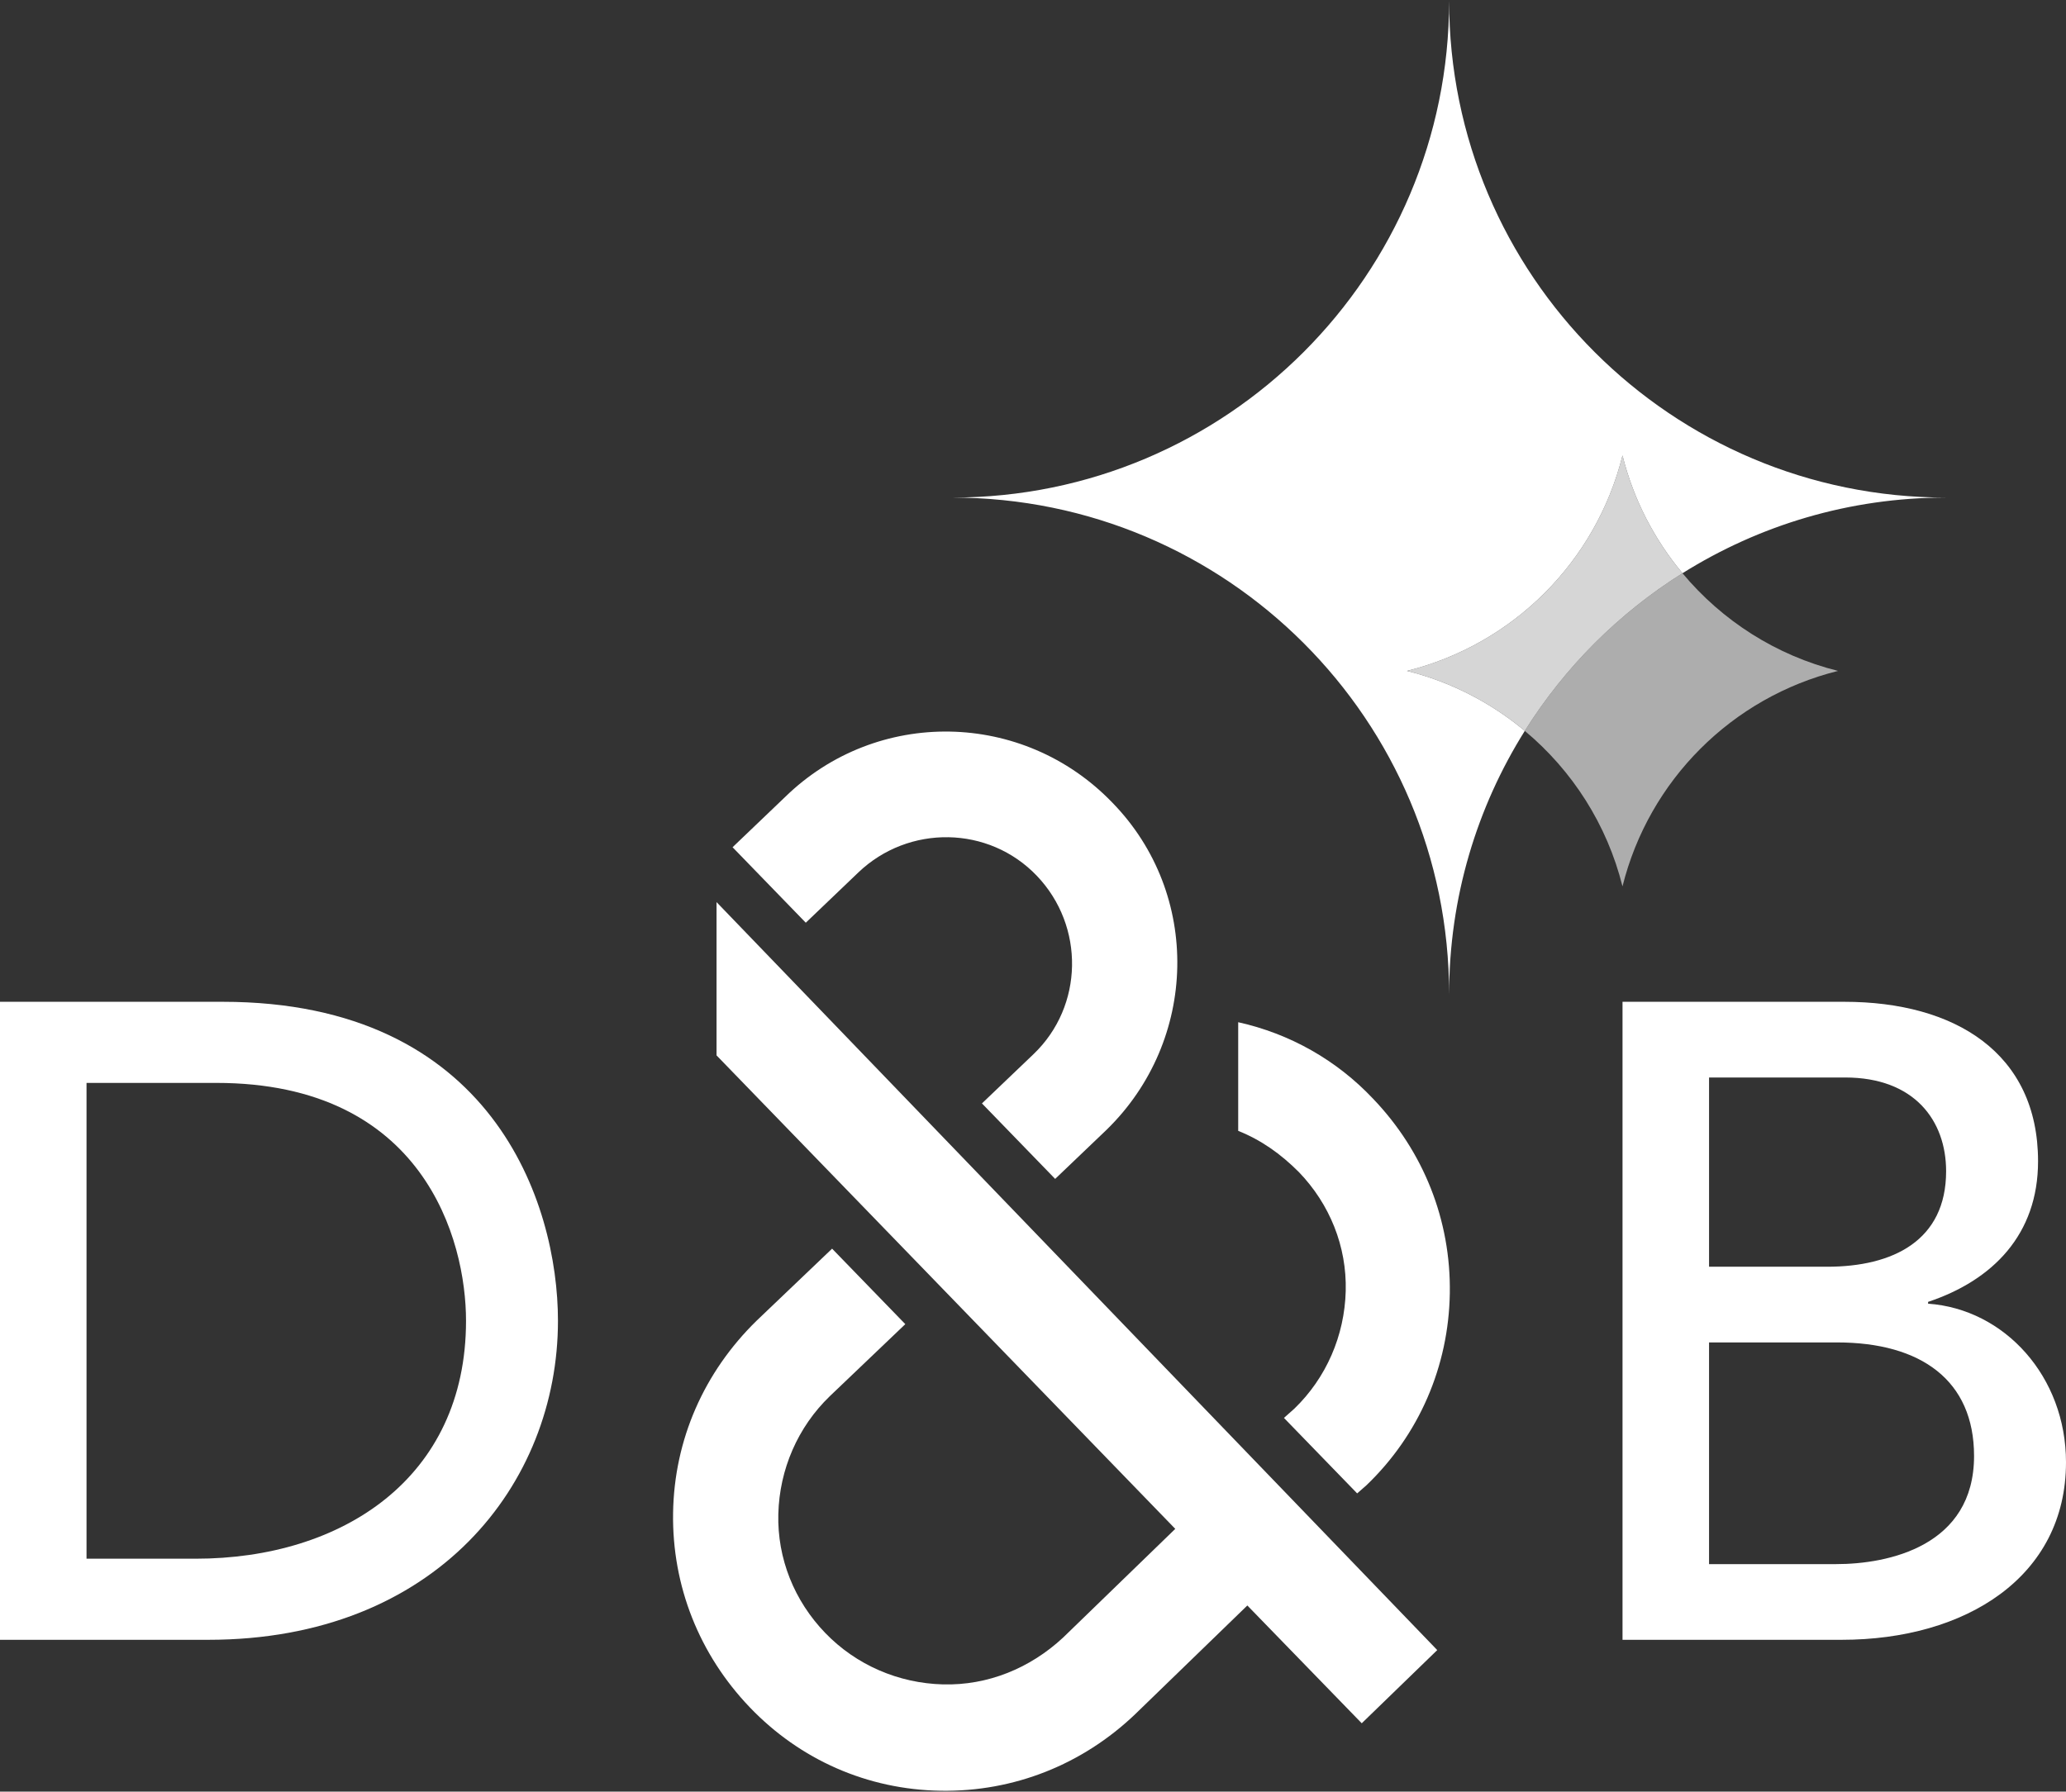 <?xml version="1.0" encoding="UTF-8"?>
<svg id="Layer_1" xmlns="http://www.w3.org/2000/svg" version="1.1" viewBox="0 0 264 229">
  <rect x="0" y="0" width="264" height="229" fill="#333333" stroke="none"/>
  <!-- Generator: Adobe Illustrator 29.7.1, SVG Export Plug-In . SVG Version: 2.1.1 Build 8)  -->
  <defs>
    <style>
      .st0, .st1, .st2 {
        fill: #fff;
      }

      .st1 {
        opacity: .8;
      }

      .st1, .st2 {
        isolation: isolate;
      }

      .st2 {
        opacity: .6;
      }
    </style>
  </defs>
  <g id="Logo_x5F_Full-Color">
    <g id="D_x26_B">
      <g id="Ampersand">
        <path class="st0" d="M91.564,115.306l92.092,95.601-9.648,9.355-14.618-15.056-14.325,13.887c-6.724,6.432-15.495,9.94-24.85,9.794h0c-9.355-.146-17.98-3.947-24.412-10.671-6.432-6.724-9.94-15.495-9.794-24.85s3.947-17.98,10.671-24.558l9.648-9.209,9.355,9.648-9.648,9.209c-4.093,3.947-6.432,9.355-6.578,15.056-.146,5.701,2.046,11.11,5.993,15.203s9.355,6.432,15.056,6.578h0c5.701.146,11.11-2.046,15.349-5.993l14.325-13.887-58.617-60.518v-19.588h0l0.0 0Z"/>
        <path class="st0" d="M158.221,130.655v13.887c2.924,1.169,5.409,2.924,7.747,5.262,3.947,4.093,6.139,9.502,5.993,15.203-.146,5.701-2.485,11.11-6.578,15.056l-1.316,1.169,9.355,9.648,1.169-1.023c6.724-6.432,10.525-15.203,10.671-24.558.146-9.355-3.362-18.126-9.794-24.85-4.678-4.97-10.671-8.332-17.249-9.794v0Z"/>
        <path class="st0" d="M100.335,101.858l-6.724,6.432,9.355,9.648,6.724-6.432c6.432-6.139,16.664-5.993,22.804.439,6.139,6.432,5.993,16.664-.439,22.804l-6.578,6.286,9.355,9.648,6.578-6.286c11.694-11.402,12.133-30.113.731-41.807-11.402-11.84-30.113-12.133-41.807-.731l-0-0Z"/>
      </g>
      <path id="D" class="st0" d="M0,128.045h28.45c34.44,0,42.848,25.685,42.848,40.774,0,20.848-15.55,40.775-44.691,40.775H0s0-81.549-0-81.549ZM11.058,199.228h13.937c18.66,0,34.555-10.251,34.555-30.408,0-10.366-5.413-30.408-31.905-30.408H11.057v60.816l0-0Z"/>
      <path id="B" class="st0" d="M207.33,128.045h28.335c14.167,0,24.764,6.566,24.764,20.387,0,9.33-5.759,15.204-14.052,17.969v.23c9.79.691,17.623,9.33,17.623,20.272,0,14.628-12.785,22.691-28.68,22.691h-27.989v-81.549 0ZM218.388,161.909h15.089c8.408,0,15.204-3.34,15.204-12.209,0-6.451-4.031-11.979-12.9-11.979h-17.392v24.189ZM218.388,199.919h16.241c6.68,0,17.623-2.303,17.623-13.822,0-9.675-6.796-14.513-17.508-14.513h-16.356v28.335Z"/>
    </g>
    <g>
      <path class="st2" d="M214.993,73.268c-8.144,5.106-15.044,12.005-20.15,20.15,6.055,5.051,10.507,11.948,12.484,19.875,3.384-13.565,13.976-24.156,27.541-27.54-7.927-1.978-14.824-6.429-19.875-12.484Z"/>
      <path class="st0" d="M207.328,58.212c1.406,5.638,4.073,10.749,7.665,15.056,9.761-6.12,21.298-9.671,33.669-9.671-35.064 0-63.489-28.424-63.489-63.488,0,35.064-28.425,63.488-63.489,63.489,35.064-0,63.489,28.424,63.489,63.488,0-12.371,3.551-23.907,9.671-33.668-4.307-3.592-9.418-6.259-15.056-7.665,13.565-3.384,24.156-13.976,27.541-27.54Z"/>
      <path class="st1" d="M214.993,73.268c-3.592-4.307-6.258-9.418-7.665-15.056-3.384,13.565-13.976,24.156-27.541,27.54,5.638,1.406,10.749,4.073,15.056,7.665,5.106-8.144,12.005-15.044,20.15-20.15Z"/>
    </g>
  </g>
</svg>